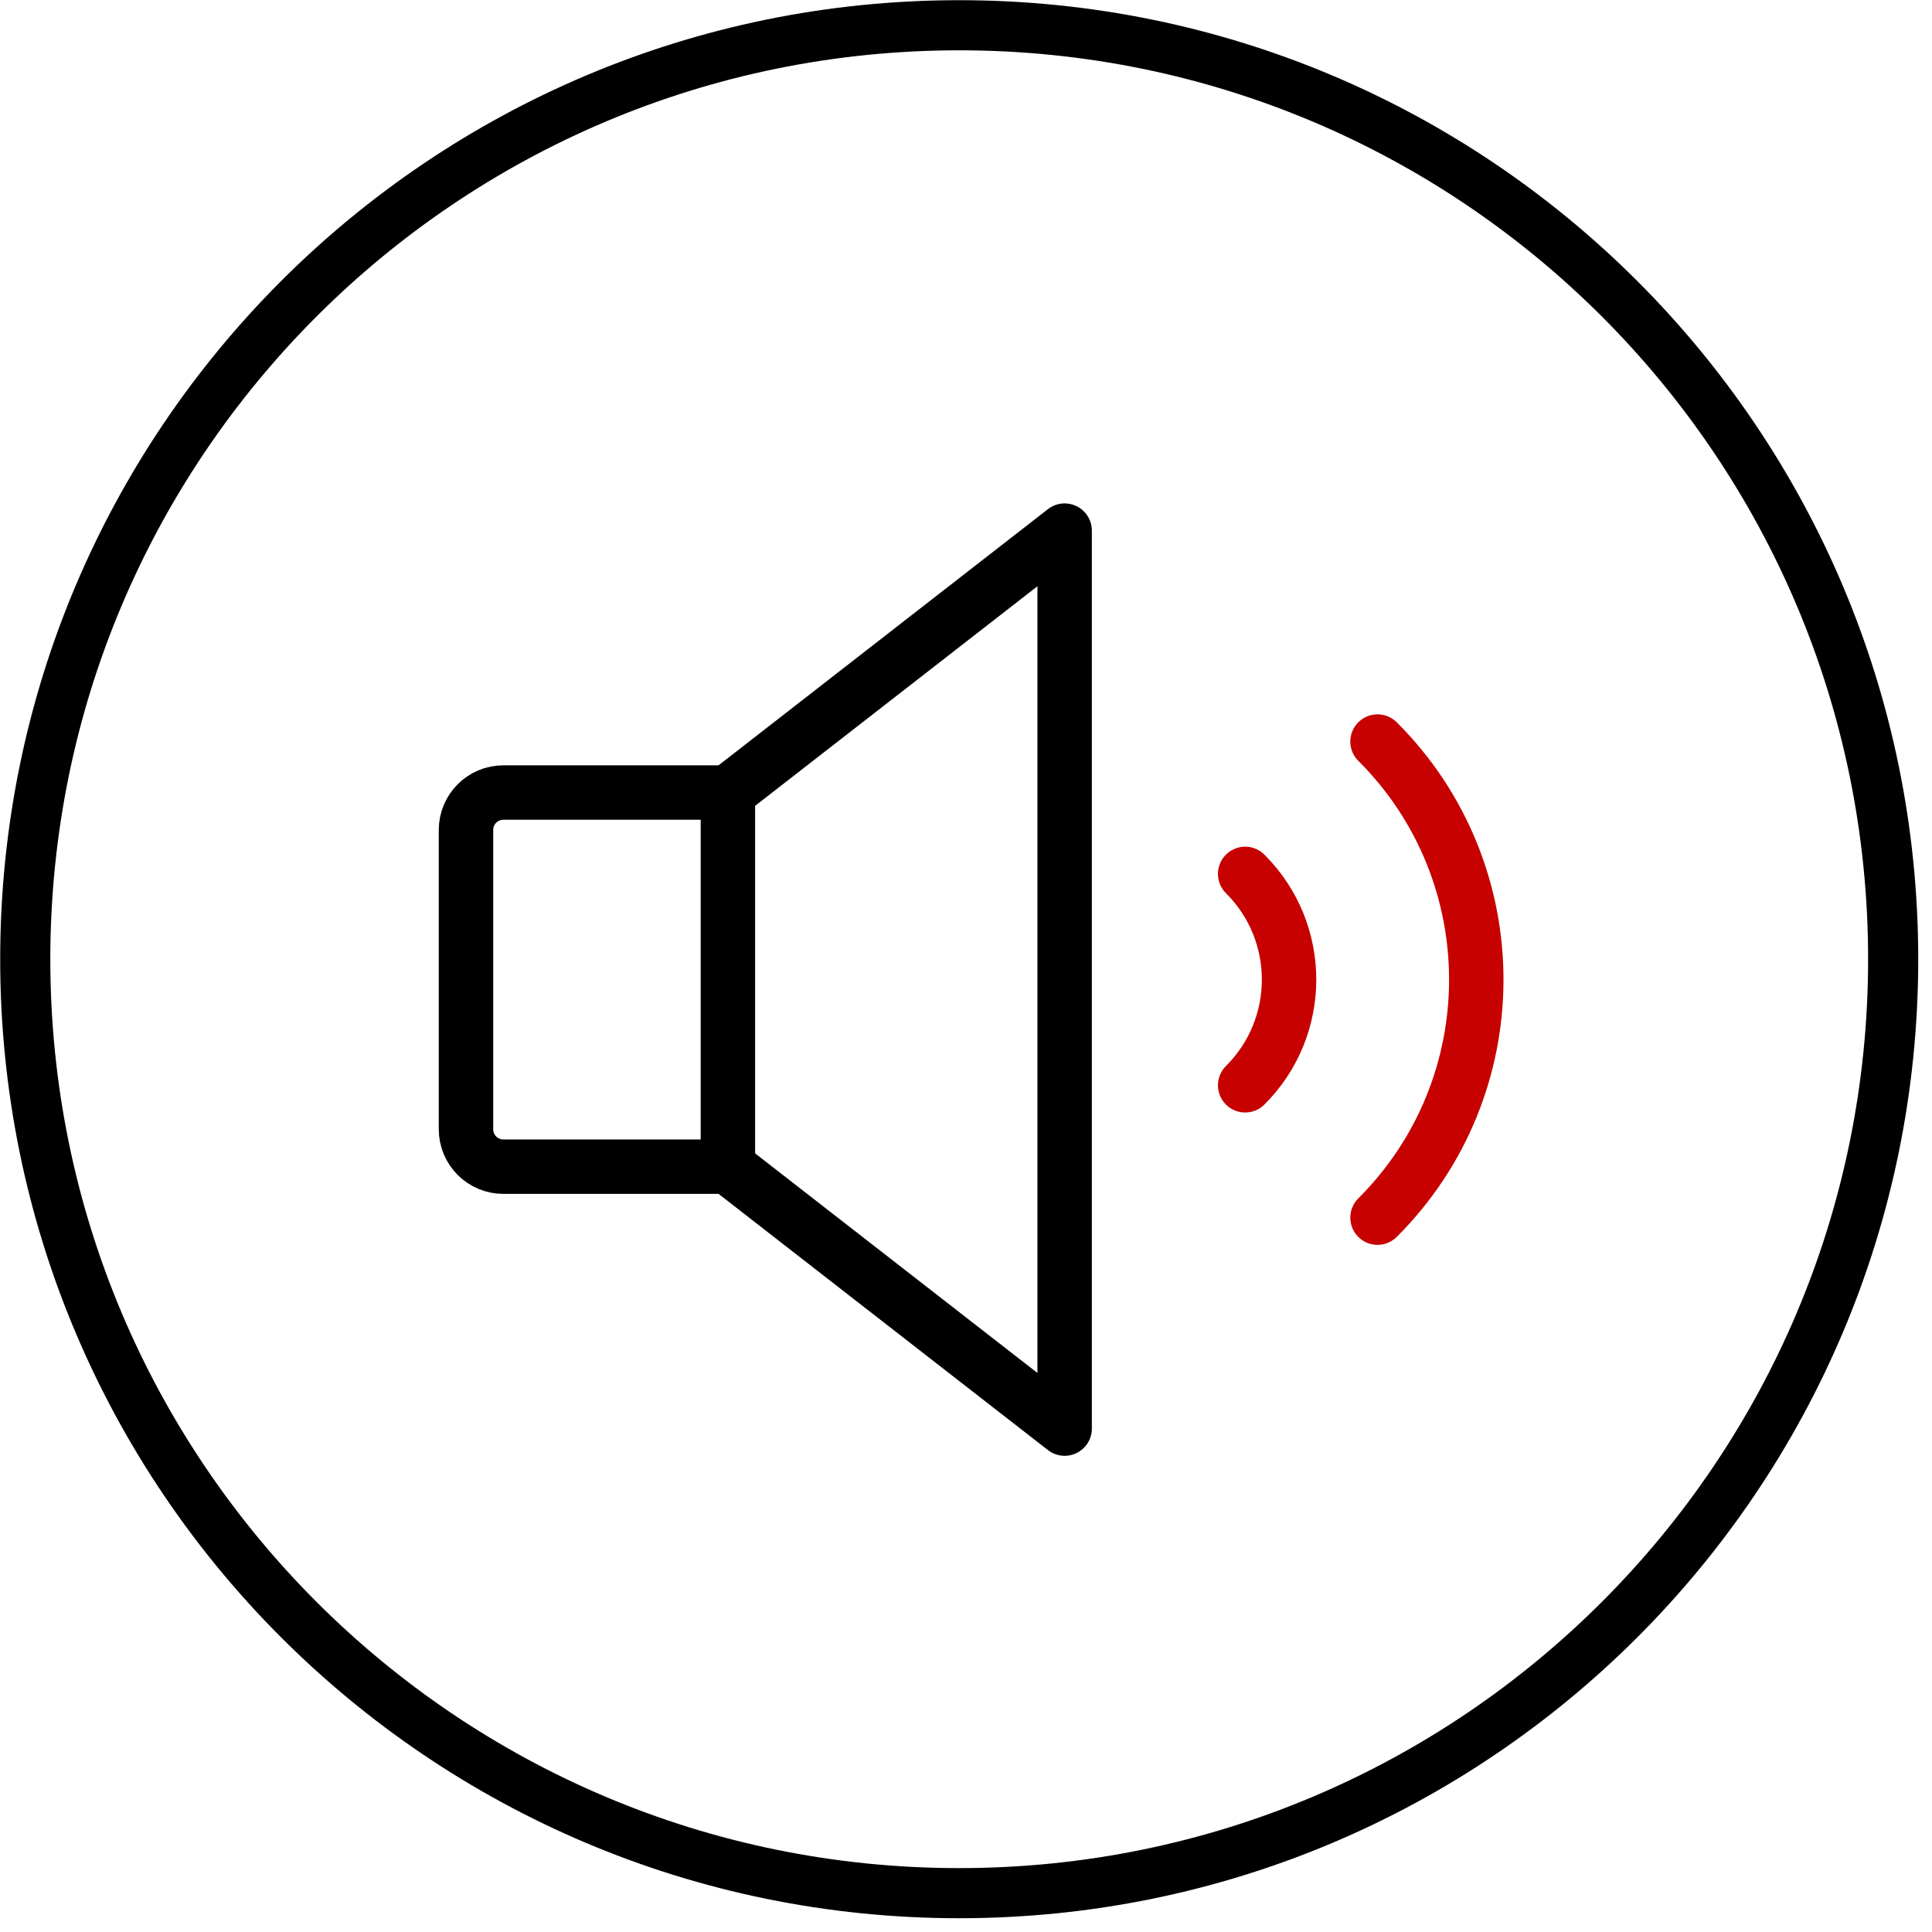 <svg width="71" height="71" viewBox="0 0 71 71" fill="none" xmlns="http://www.w3.org/2000/svg">
<g clip-path="url(#clip0_1_209)">
<path d="M35.25 69.573C54.206 69.573 69.573 54.206 69.573 35.25C69.573 16.294 54.206 0.928 35.25 0.928C16.294 0.928 0.928 16.294 0.928 35.25C0.928 54.206 16.294 69.573 35.25 69.573Z" stroke="black" stroke-width="1.842" stroke-miterlimit="10" stroke-linecap="round"/>
<g clip-path="url(#clip1_1_209)">
<path d="M50.623 44.748C55.455 39.927 55.463 32.104 50.644 27.272C50.637 27.265 50.63 27.259 50.623 27.252" stroke="#C60100" stroke-width="2" stroke-linecap="round" stroke-linejoin="round"/>
<path d="M26.75 29.125H18.5C17.74 29.125 17.125 29.74 17.125 30.5V41.5C17.125 42.26 17.74 42.875 18.5 42.875H26.75L39.125 52.5V19.5L26.75 29.125Z" stroke="black" stroke-width="2" stroke-linecap="round" stroke-linejoin="round"/>
<path d="M26.75 42.875V29.125" stroke="black" stroke-width="2" stroke-linecap="round" stroke-linejoin="round"/>
<path d="M45.759 39.884C47.904 37.748 47.911 34.276 45.775 32.131C45.77 32.126 45.764 32.121 45.759 32.115" stroke="#C60100" stroke-width="2" stroke-linecap="round" stroke-linejoin="round"/>
</g>
</g>
<defs>
<clipPath id="clip0_1_209">
<rect width="70.5" height="70.5" fill="white"/>
</clipPath>
<clipPath id="clip1_1_209">
<rect width="44" height="44" fill="white" transform="matrix(1 0 0 -1 13 58)"/>
</clipPath>
</defs>
</svg>
